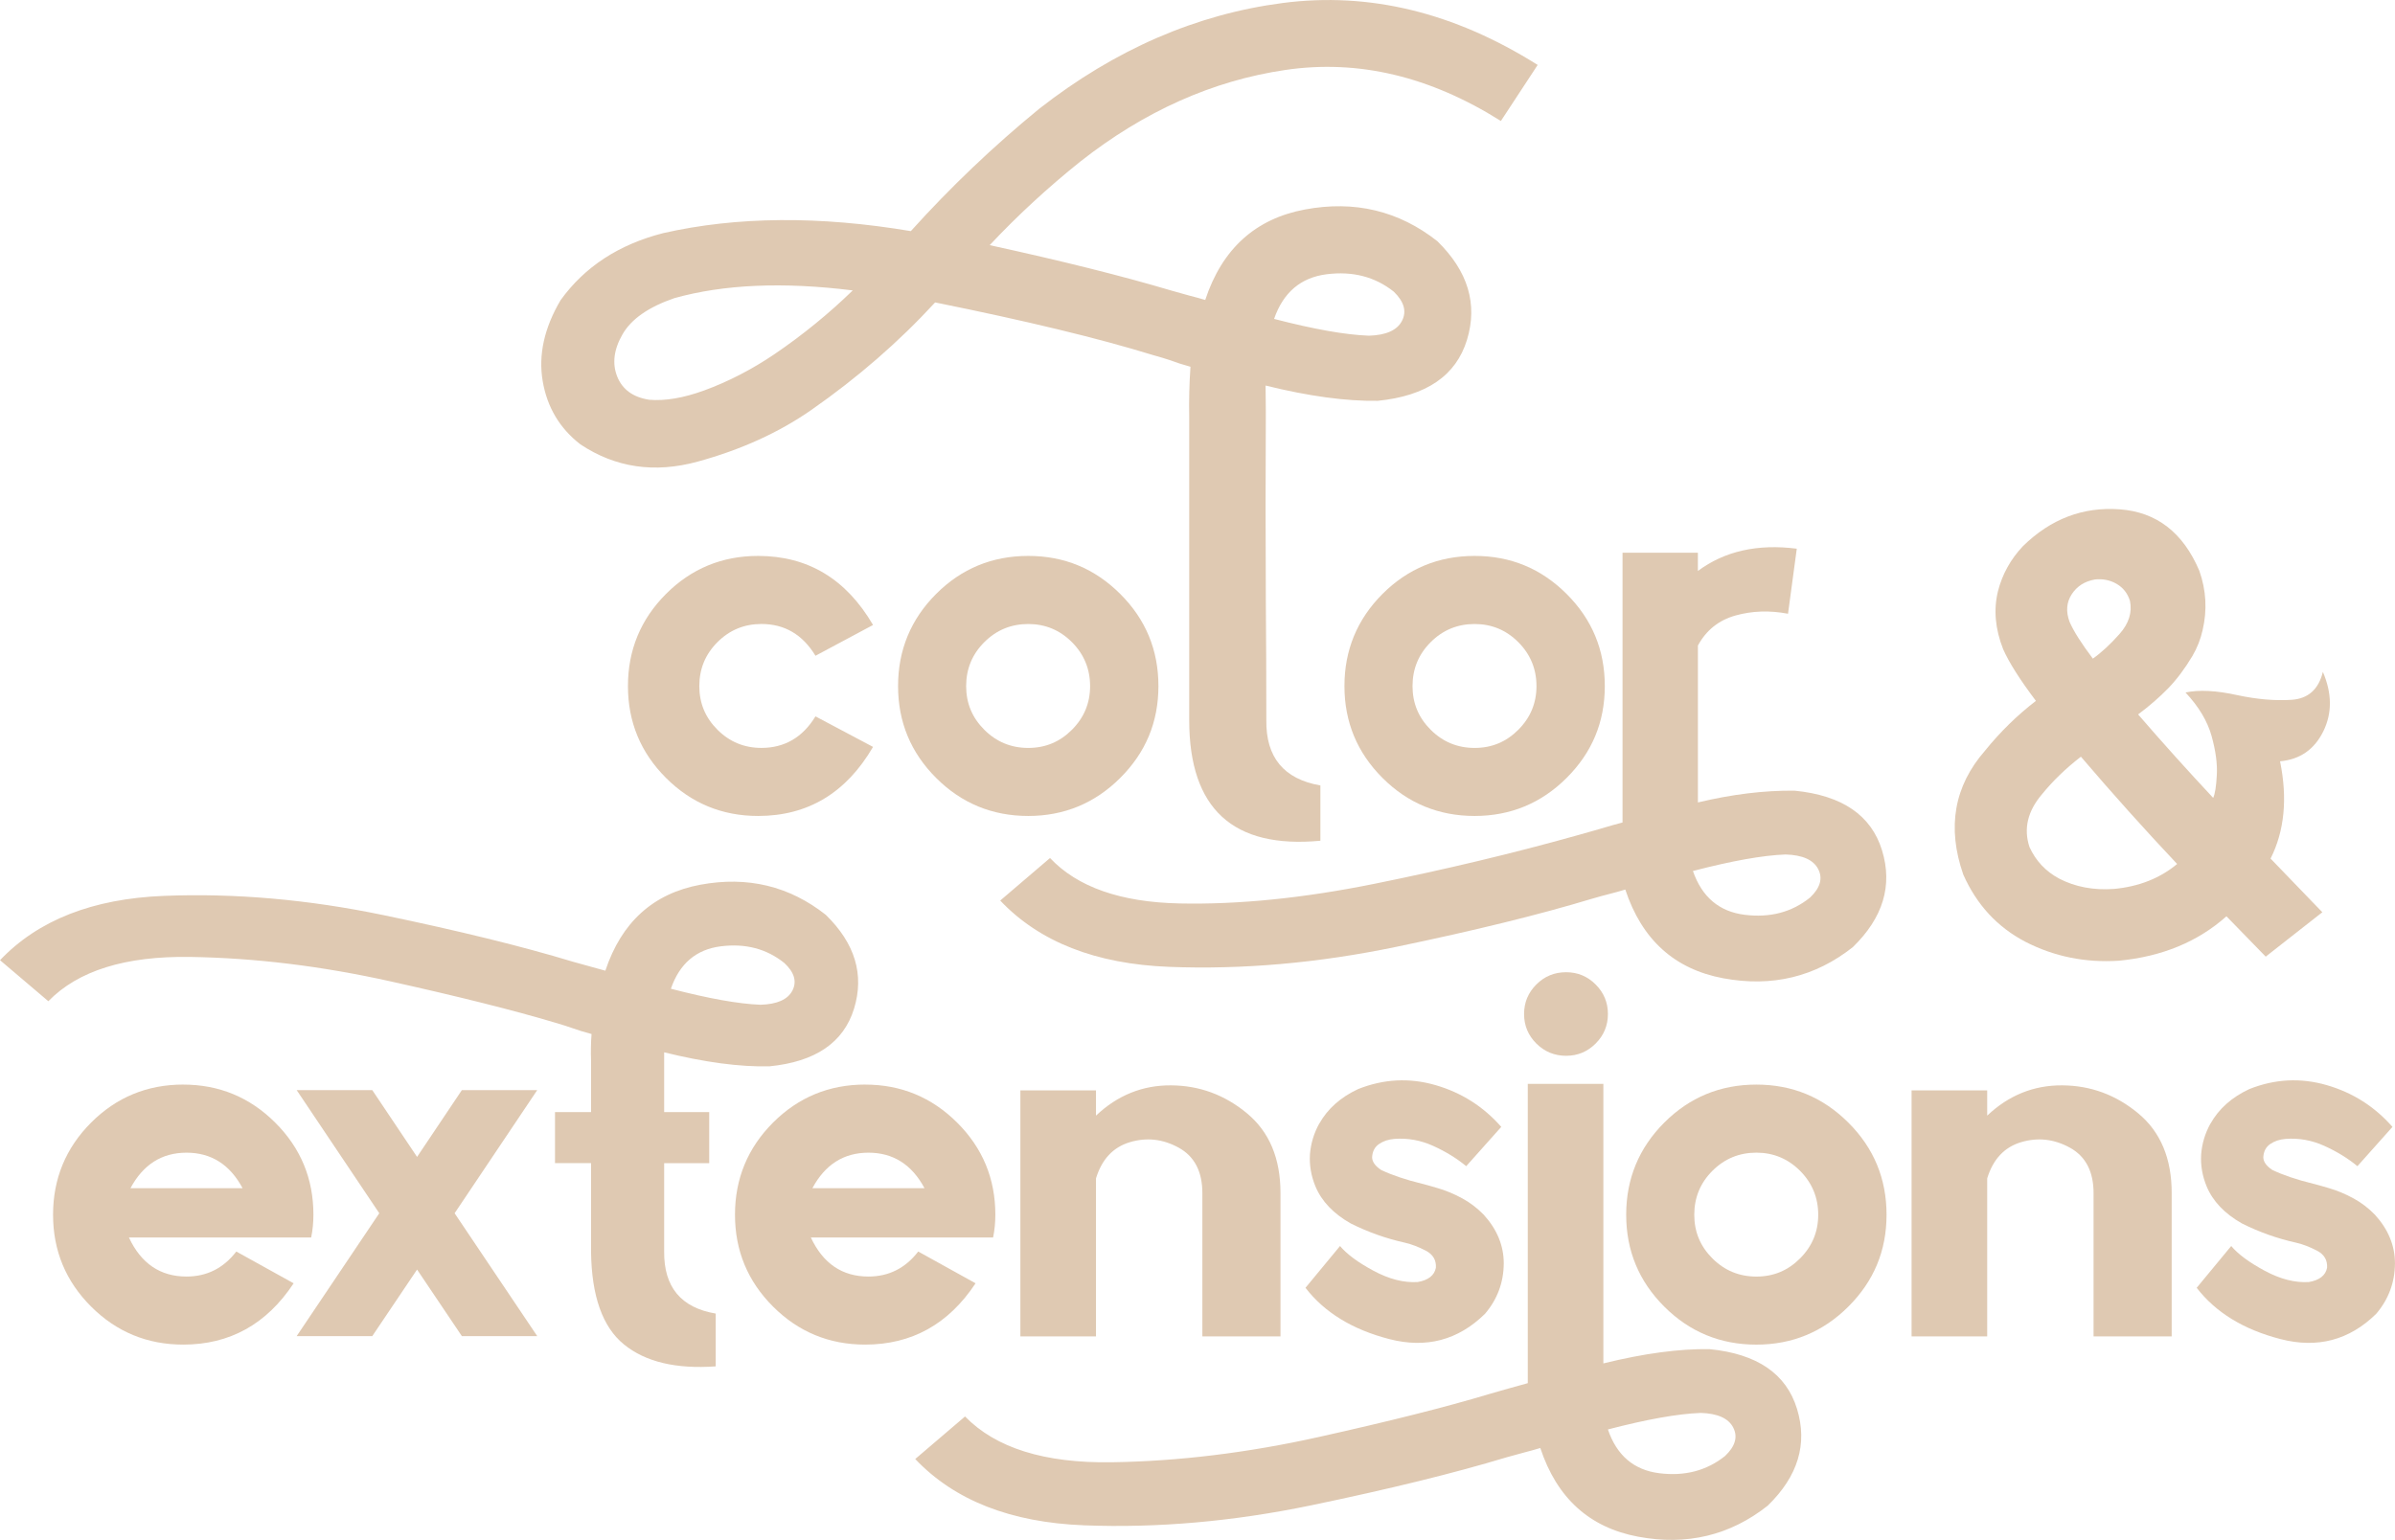 <?xml version="1.0" encoding="UTF-8"?> <svg xmlns="http://www.w3.org/2000/svg" id="Layer_2" viewBox="0 0 861.2 553.88"><defs><style>.cls-1{fill:#dfc9b2;}</style></defs><g id="_x32_4_Grid_Col"><path class="cls-1" d="M65.89,390.12c12.9,0,23.93,4.56,33.08,13.68,9.15,9.12,13.73,20.16,13.73,33.13,0,2.82-.27,5.55-.81,8.19H46.36c4.38,9.36,11.28,14.04,20.7,14.04,7.32,0,13.29-3,17.91-9l20.62,11.43c-9.72,14.7-22.96,22.05-39.7,22.05-12.96,0-24.01-4.56-33.13-13.68-9.12-9.12-13.68-20.13-13.68-33.04s4.56-24,13.68-33.13c9.12-9.12,20.16-13.68,33.13-13.68ZM46.9,427.39h40.33c-4.56-8.52-11.28-12.78-20.16-12.78s-15.6,4.26-20.16,12.78Z"></path><path class="cls-1" d="M163.47,436.39l29.71,44.2h-27.1l-16.11-23.94-16.11,23.94h-27.19l29.71-44.2-29.71-44.29h27.19l16.11,24.03,16.11-24.03h27.1l-29.71,44.29Z"></path><path class="cls-1" d="M296.97,329.09c10.5,10.26,13.88,21.5,10.13,33.71-3.75,12.21-13.91,19.13-30.47,20.75-10.62.24-23.22-1.44-37.81-5.04v21.51h16.2v18.36h-16.2v31.78c-.12,12.78,6.06,20.22,18.54,22.32v18.99c-14.28,1.02-25.28-1.61-32.99-7.88-7.71-6.27-11.66-17.42-11.84-33.44v-31.78h-12.96v-18.36h12.96v-18.54c-.12-3.18-.06-6.36.18-9.54-2.7-.72-4.95-1.41-6.75-2.07-1.68-.6-3.75-1.26-6.21-1.98-14.88-4.44-34.67-9.41-59.37-14.9-24.69-5.49-48.7-8.42-72.01-8.78-23.31-.36-40.31,4.95-50.99,15.93l-17.37-14.76c13.68-14.4,33.31-22.11,58.87-23.13,25.57-1.02,51.91,1.29,79.04,6.93,27.13,5.64,49.81,11.22,68.05,16.74,2.4.66,4.56,1.26,6.48,1.8,1.62.42,3.36.9,5.22,1.44,5.82-17.46,17.21-27.77,34.16-30.92,16.95-3.15,32,.47,45.14,10.85ZM273.47,361.4c6-.18,9.82-1.89,11.48-5.13,1.65-3.24.68-6.54-2.93-9.9-6.36-5.1-13.97-7.1-22.82-5.99-8.85,1.11-14.84,6.2-17.96,15.26,13.62,3.54,24.36,5.46,32.23,5.76Z"></path><path class="cls-1" d="M311.1,390.12c12.9,0,23.93,4.56,33.08,13.68,9.15,9.12,13.73,20.16,13.73,33.13,0,2.82-.27,5.55-.81,8.19h-65.53c4.38,9.36,11.28,14.04,20.7,14.04,7.32,0,13.29-3,17.91-9l20.62,11.43c-9.72,14.7-22.96,22.05-39.7,22.05-12.96,0-24.01-4.56-33.13-13.68-9.12-9.12-13.68-20.13-13.68-33.04s4.56-24,13.68-33.13c9.12-9.12,20.16-13.68,33.13-13.68ZM292.11,427.39h40.33c-4.56-8.52-11.28-12.78-20.16-12.78s-15.6,4.26-20.16,12.78Z"></path><path class="cls-1" d="M394.1,423.88v56.8h-27.19v-88.49h27.19v9.09c7.74-7.32,16.73-10.95,26.96-10.89,10.23.06,19.35,3.42,27.36,10.08,8.01,6.66,12.02,16.2,12.02,28.63v51.58h-28.09v-51.49c0-7.8-2.84-13.26-8.51-16.38-5.67-3.12-11.52-3.78-17.55-1.98-6.03,1.8-10.1,6.15-12.2,13.05Z"></path><path class="cls-1" d="M474.39,404.16c3-5.34,7.65-9.48,13.95-12.42,9.18-3.66,18.45-4.14,27.82-1.44,9.36,2.7,17.25,7.71,23.67,15.03l-12.6,14.13c-3.42-2.82-7.38-5.25-11.88-7.29-4.5-2.04-9.15-2.88-13.95-2.52-2.16.18-4.01.8-5.53,1.85-1.53,1.05-2.36,2.63-2.48,4.73,0,1.62,1.08,3.15,3.24,4.59,3.9,1.86,8.79,3.51,14.67,4.95.66.18,1.39.38,2.2.58.81.21,1.91.53,3.29.95,3.12.9,6.15,2.16,9.09,3.78,2.76,1.5,5.31,3.45,7.65,5.85,4.8,5.28,7.2,11.13,7.2,17.55-.06,6.84-2.31,12.87-6.75,18.09-9.66,9.48-21.12,12.51-34.39,9.09-13.26-3.42-23.31-9.57-30.16-18.45l12.42-15.03c2.46,2.94,6.48,5.91,12.06,8.91,5.58,3,10.86,4.35,15.84,4.05,3.84-.66,6.03-2.37,6.57-5.13.18-2.76-1.04-4.82-3.65-6.17-2.61-1.35-5.08-2.3-7.43-2.84-6.78-1.5-13.29-3.81-19.53-6.93-6.24-3.54-10.47-7.98-12.69-13.32-1.56-3.78-2.22-7.62-1.98-11.52.3-3.9,1.41-7.59,3.33-11.07Z"></path><path class="cls-1" d="M635.7,541.53c-13.56,10.74-29.11,14.48-46.63,11.21-17.52-3.27-29.26-13.91-35.2-31.91-1.98.6-3.81,1.11-5.49,1.53-1.98.54-4.17,1.14-6.57,1.8-18.84,5.7-42.28,11.46-70.3,17.28-28.03,5.82-55.24,8.22-81.65,7.2-26.4-1.02-46.66-8.97-60.76-23.85l17.91-15.3c11.04,11.34,28.6,16.83,52.66,16.47,24.07-.36,48.85-3.38,74.35-9.05,25.51-5.67,45.94-10.82,61.3-15.44,4.74-1.38,9.42-2.7,14.04-3.96v-107.66h27.18v100.55c14.64-3.6,27.37-5.31,38.17-5.13,17.1,1.68,27.59,8.84,31.46,21.47,3.87,12.63.37,24.23-10.49,34.79ZM563.15,349.7c4.14,0,7.68,1.47,10.62,4.41,2.94,2.94,4.41,6.48,4.41,10.62s-1.47,7.68-4.41,10.62c-2.94,2.94-6.48,4.41-10.62,4.41s-7.77-1.47-10.71-4.41c-2.94-2.94-4.41-6.48-4.41-10.62s1.47-7.68,4.41-10.62c2.94-2.94,6.51-4.41,10.71-4.41ZM611.49,508.22c-8.16.3-19.26,2.28-33.31,5.94,3.18,9.36,9.35,14.61,18.5,15.75,9.15,1.14,17.03-.93,23.63-6.21,3.66-3.48,4.64-6.89,2.93-10.22-1.71-3.33-5.63-5.09-11.75-5.27Z"></path><path class="cls-1" d="M631.56,483.65c-12.96,0-24.01-4.56-33.13-13.68-9.12-9.12-13.68-20.13-13.68-33.04s4.56-24,13.68-33.13c9.12-9.12,20.16-13.68,33.13-13.68s23.93,4.56,33.08,13.68c9.15,9.12,13.73,20.16,13.73,33.13s-4.58,23.92-13.73,33.04c-9.15,9.12-20.18,13.68-33.08,13.68ZM631.56,414.6c-6.18,0-11.45,2.18-15.8,6.53-4.35,4.35-6.53,9.62-6.53,15.8s2.17,11.36,6.53,15.71c4.35,4.35,9.62,6.53,15.8,6.53s11.36-2.17,15.71-6.53c4.35-4.35,6.53-9.59,6.53-15.71s-2.18-11.45-6.53-15.8c-4.35-4.35-9.59-6.53-15.71-6.53Z"></path><path class="cls-1" d="M714.56,423.88v56.8h-27.19v-88.49h27.19v9.09c7.74-7.32,16.73-10.95,26.96-10.89,10.23.06,19.35,3.42,27.36,10.08,8.01,6.66,12.02,16.2,12.02,28.63v51.58h-28.09v-51.49c0-7.8-2.84-13.26-8.51-16.38-5.67-3.12-11.52-3.78-17.55-1.98-6.03,1.8-10.1,6.15-12.2,13.05Z"></path><path class="cls-1" d="M794.85,404.16c3-5.34,7.65-9.48,13.95-12.42,9.18-3.66,18.45-4.14,27.82-1.44,9.36,2.7,17.25,7.71,23.67,15.03l-12.6,14.13c-3.42-2.82-7.38-5.25-11.88-7.29-4.5-2.04-9.15-2.88-13.95-2.52-2.16.18-4.01.8-5.53,1.85-1.53,1.05-2.36,2.63-2.48,4.73,0,1.62,1.08,3.15,3.24,4.59,3.9,1.86,8.79,3.51,14.67,4.95.66.18,1.39.38,2.2.58.81.21,1.91.53,3.29.95,3.12.9,6.15,2.16,9.09,3.78,2.76,1.5,5.31,3.45,7.65,5.85,4.8,5.28,7.2,11.13,7.2,17.55-.06,6.84-2.31,12.87-6.75,18.09-9.66,9.48-21.12,12.51-34.39,9.09s-23.31-9.57-30.16-18.45l12.42-15.03c2.46,2.94,6.48,5.91,12.06,8.91,5.58,3,10.86,4.35,15.84,4.05,3.84-.66,6.03-2.37,6.57-5.13.18-2.76-1.04-4.82-3.65-6.17-2.61-1.35-5.08-2.3-7.43-2.84-6.78-1.5-13.29-3.81-19.53-6.93-6.24-3.54-10.47-7.98-12.69-13.32-1.56-3.78-2.22-7.62-1.98-11.52.3-3.9,1.41-7.59,3.33-11.07Z"></path><path class="cls-1" d="M313.93,268.65c-9.66,16.56-23.44,24.84-41.32,24.84-12.96,0-24.01-4.56-33.13-13.68-9.12-9.12-13.68-20.13-13.68-33.04s4.56-24,13.68-33.13c9.12-9.12,20.16-13.68,33.13-13.68,17.88,0,31.65,8.28,41.32,24.84l-20.7,11.07c-4.62-7.62-11.1-11.43-19.44-11.43-6.18,0-11.45,2.18-15.8,6.53-4.35,4.35-6.53,9.62-6.53,15.8s2.17,11.36,6.53,15.71c4.35,4.35,9.62,6.53,15.8,6.53,8.34,0,14.82-3.78,19.44-11.34l20.7,10.98Z"></path><path class="cls-1" d="M369.74,293.49c-12.96,0-24.01-4.56-33.13-13.68-9.12-9.12-13.68-20.13-13.68-33.04s4.56-24,13.68-33.13c9.12-9.12,20.16-13.68,33.13-13.68s23.93,4.56,33.08,13.68c9.15,9.12,13.73,20.16,13.73,33.13s-4.58,23.92-13.73,33.04c-9.15,9.12-20.18,13.68-33.08,13.68ZM369.74,224.45c-6.18,0-11.45,2.18-15.8,6.53-4.35,4.35-6.53,9.62-6.53,15.8s2.17,11.36,6.53,15.71c4.35,4.35,9.62,6.53,15.8,6.53s11.36-2.17,15.71-6.53c4.35-4.35,6.53-9.59,6.53-15.71s-2.18-11.45-6.53-15.8c-4.35-4.35-9.59-6.53-15.71-6.53Z"></path><path class="cls-1" d="M421.05,129.66c-1.8-.6-3.99-1.26-6.57-1.98-19.44-6-45.52-12.3-78.23-18.9-13.02,14.16-27.87,27.07-44.56,38.71-11.64,8.1-25.23,14.28-40.78,18.54-15.54,4.26-29.62,2.19-42.22-6.21-7.44-5.76-11.96-13.35-13.55-22.77-1.59-9.42.56-19.11,6.44-29.08,8.64-12,20.94-20.04,36.91-24.12,26.47-6,56.14-6.24,89.03-.72,14.28-15.84,29.68-30.52,46.18-44.02,27.25-21.3,56.43-33.98,87.54-38.03,31.11-4.05,61.68,3.38,91.68,22.28l-13.23,20.16c-25.51-16.08-51.33-22.2-77.46-18.36-26.14,3.84-50.73,14.82-73.77,32.95-11.76,9.42-22.62,19.44-32.58,30.07,25.87,5.64,47.59,11.07,65.17,16.29,2.52.72,4.77,1.35,6.75,1.89,1.68.42,3.54.93,5.58,1.53,6.06-18.36,18.02-29.21,35.87-32.54,17.85-3.33,33.71.47,47.58,11.39,11.04,10.8,14.6,22.64,10.67,35.51-3.93,12.87-14.63,20.18-32.09,21.92-11.34.18-24.79-1.65-40.33-5.49l.09,9.63c-.12,22.5-.12,45.01,0,67.51.12,14.4.18,28.81.18,43.21-.18,13.38,6.3,21.21,19.44,23.49v19.89c-31.45,2.94-47.17-11.52-47.17-43.39v-108.83c-.12-6.12.03-12.21.45-18.27-2.82-.78-5.16-1.53-7.02-2.25ZM242.46,107.25c-9.24,3.18-15.44,7.5-18.59,12.96-3.15,5.46-3.8,10.53-1.94,15.21,1.86,4.68,5.7,7.47,11.52,8.37,5.7.48,12.27-.63,19.71-3.33,8.7-3.18,17.14-7.53,25.3-13.05,10.14-6.9,19.53-14.55,28.17-22.95-25.02-3.12-46.42-2.19-64.18,2.79ZM492.17,120.75c6.24-.18,10.23-1.96,11.97-5.36,1.74-3.39.75-6.89-2.97-10.49-6.72-5.34-14.75-7.43-24.08-6.26-9.33,1.17-15.65,6.53-18.95,16.07,14.34,3.72,25.68,5.73,34.03,6.03Z"></path><path class="cls-1" d="M530.25,293.49c-12.96,0-24.01-4.56-33.13-13.68-9.12-9.12-13.68-20.13-13.68-33.04s4.56-24,13.68-33.13c9.12-9.12,20.16-13.68,33.13-13.68s23.93,4.56,33.08,13.68c9.15,9.12,13.73,20.16,13.73,33.13s-4.58,23.92-13.73,33.04c-9.15,9.12-20.18,13.68-33.08,13.68ZM530.25,224.45c-6.18,0-11.45,2.18-15.8,6.53-4.35,4.35-6.53,9.62-6.53,15.8s2.17,11.36,6.53,15.71c4.35,4.35,9.62,6.53,15.8,6.53s11.36-2.17,15.71-6.53c4.35-4.35,6.53-9.59,6.53-15.71s-2.18-11.45-6.53-15.8c-4.35-4.35-9.59-6.53-15.71-6.53Z"></path><path class="cls-1" d="M645.29,284.4c17.1,1.68,27.59,8.84,31.46,21.47,3.87,12.63.37,24.23-10.49,34.79-13.56,10.74-29.11,14.48-46.63,11.21-17.52-3.27-29.26-13.91-35.2-31.91-1.98.6-3.81,1.11-5.49,1.53-1.92.48-4.11,1.08-6.57,1.8-18.84,5.7-42.28,11.46-70.3,17.28-28.03,5.82-55.24,8.22-81.65,7.2-26.41-1.02-46.66-8.97-60.76-23.85l17.91-15.3c9.84,10.44,25.37,15.89,46.58,16.34,21.21.45,44.58-1.91,70.08-7.07,25.51-5.16,49.63-10.92,72.37-17.28,4.32-1.2,8.82-2.49,13.5-3.87,1.08-.3,2.19-.6,3.33-.9v-97.04h27.1v6.57c9.6-7.14,21.45-9.81,35.56-8.01l-3.15,23.4c-6.6-1.26-12.9-1.05-18.9.63-6,1.68-10.5,5.28-13.5,10.8v56.44c12.3-2.94,23.88-4.35,34.75-4.23ZM650.87,322.84c3.66-3.48,4.64-6.89,2.93-10.22-1.71-3.33-5.62-5.09-11.75-5.27-8.16.3-19.26,2.28-33.3,5.94,3.24,9.36,9.44,14.61,18.59,15.75,9.15,1.14,17-.93,23.54-6.21Z"></path><path class="cls-1" d="M814.72,344.1l-.1-.1c-1.11-1.11-5.78-5.91-14.03-14.42-10.27,9.16-23.16,14.49-38.69,15.98-12.08.78-23.29-1.5-33.62-6.82-10.07-5.26-17.51-13.32-22.32-24.17-5.91-16.96-3.31-31.8,7.8-44.54,5.52-6.82,11.63-12.8,18.32-17.93-5.78-7.67-9.71-13.87-11.79-18.61-2.86-7.28-3.48-14.23-1.85-20.86,1.56-6.11,4.55-11.5,8.97-16.18,10-9.81,21.62-14.23,34.84-13.25,13.22.97,22.76,8.35,28.6,22.12,2.47,7.02,2.86,14.13,1.17,21.34-.72,3.25-1.95,6.37-3.7,9.36-2.73,4.55-5.62,8.4-8.67,11.55-3.06,3.15-6.66,6.29-10.82,9.4,8.64,10.01,17.64,20.01,26.99,30.02.65-1.36,1.09-4.09,1.31-8.19.23-4.09-.41-8.8-1.9-14.13-1.5-5.33-4.61-10.53-9.36-15.59,4.87-1.04,11.11-.71,18.71.97,7.02,1.5,13.5,2.05,19.44,1.66,5.94-.39,9.7-3.74,11.25-10.04,3.31,7.73,3.36,14.86.15,21.39-3.22,6.53-8.4,10.12-15.55,10.77,2.73,13.38,1.59,25.05-3.41,34.99,5.07,5.26,9.39,9.75,12.96,13.45,3.57,3.7,5.46,5.65,5.65,5.85l-20.37,15.98ZM760.15,319.74c8.97-.84,16.53-3.83,22.71-8.97-11.69-12.41-23.23-25.27-34.6-38.59-5.39,4.16-10.07,8.67-14.03,13.55-5.13,6.04-6.63,12.34-4.48,18.91,2.27,5,5.85,8.8,10.72,11.4,5.78,2.99,12.34,4.22,19.69,3.7ZM753.23,208.45c-3.64.65-6.4,2.42-8.28,5.31-1.88,2.89-2.14,6.19-.78,9.89,1.43,3.31,4.22,7.73,8.38,13.25,3.05-2.14,6.25-5.1,9.6-8.87,3.35-3.77,4.59-7.73,3.75-11.89-.85-2.73-2.45-4.77-4.82-6.14-2.37-1.36-4.99-1.88-7.85-1.56Z"></path></g></svg> 